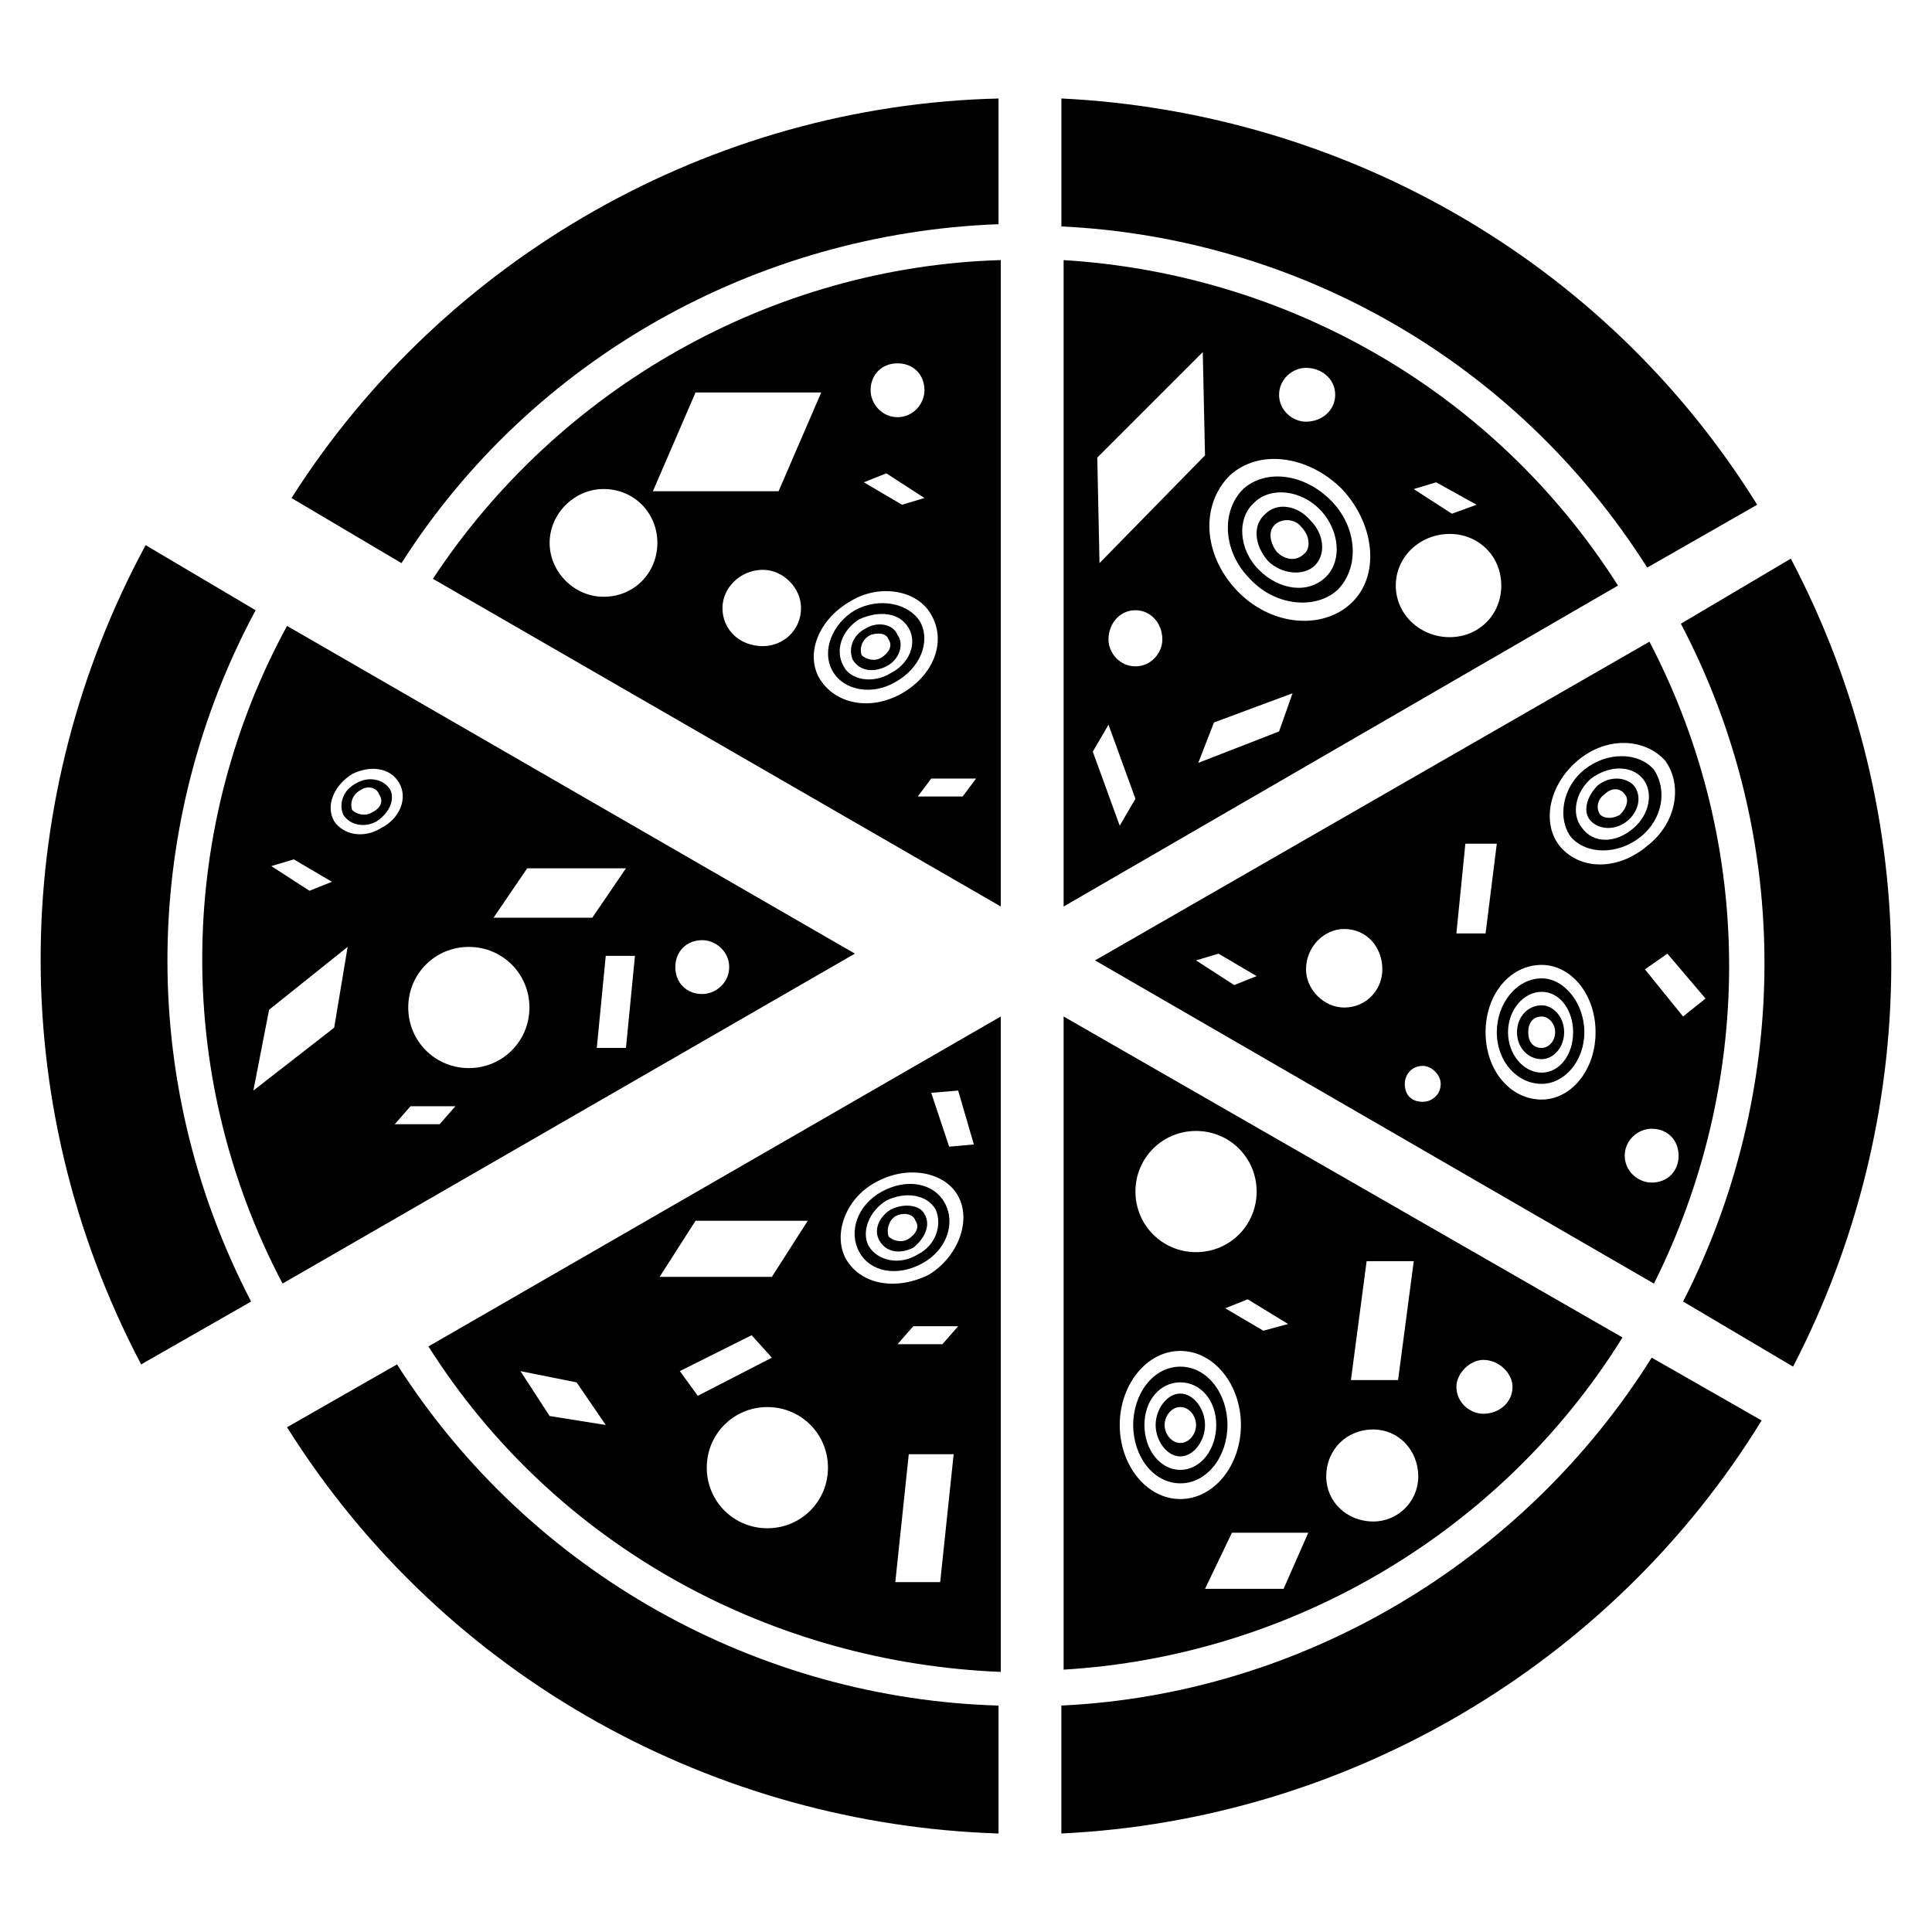 <?xml version="1.0" encoding="UTF-8"?>
<!-- Uploaded to: ICON Repo, www.svgrepo.com, Generator: ICON Repo Mixer Tools -->
<svg fill="#000000" width="800px" height="800px" version="1.1" viewBox="144 144 512 512" xmlns="http://www.w3.org/2000/svg">
 <g fill-rule="evenodd">
  <path d="m249.21 505.58-29.145 16.656c42.23 67.215 114.2 105.28 188.56 107.66v-33.906c-63.051-1.785-123.72-34.5-159.41-90.41z"/>
  <path d="m211.74 305.72-29.145-17.25c-35.688 66.023-38.066 146.92-1.191 217.11l29.145-16.656c-30.93-59.48-28.551-127.89 1.191-183.2z"/>
  <path d="m425.28 170.1v33.906c61.859 2.973 120.15 35.094 155.25 90.41l29.145-16.656c-41.043-66.023-111.23-104.09-184.39-107.66z"/>
  <path d="m250.4 293.23c34.5-54.129 93.98-87.438 158.22-89.816v-33.309c-76.137 1.785-146.92 42.23-187.37 105.88l29.145 17.25z"/>
  <path d="m581.71 503.79c-33.906 54.129-92.793 89.223-156.44 92.195v33.906c75.543-3.57 145.73-44.609 185.58-109.45z"/>
  <path d="m618.59 292.04-29.145 17.25c30.336 57.695 28.551 124.91 0.594 179.63l29.145 17.25c33.906-65.43 35.688-145.14-0.594-214.13z"/>
  <path d="m255.75 347.95c4.164 7.137 0.594 16.059-7.734 20.82-8.328 4.758-17.844 2.973-21.414-4.164-4.164-6.543-0.594-15.465 7.734-20.223 8.328-4.758 17.844-2.973 21.414 3.57zm-2.973 1.785c2.973 5.352 0 12.492-6.543 16.059-5.949 3.57-13.68 2.379-16.656-2.973-2.973-5.352 0-12.492 5.949-16.059 6.543-3.57 14.277-2.379 17.25 2.973z"/>
  <path d="m258.73 297.39 150.49 86.844v-171.31c-60.672 1.785-117.18 33.906-150.49 84.465zm120.15-27.957 10.113 6.543-5.949 1.785-10.113-5.949zm-74.945 4.164c8.328 0 14.277 6.543 14.277 14.277s-5.949 14.277-14.277 14.277c-7.734 0-14.277-6.543-14.277-14.277s6.543-14.277 14.277-14.277zm86.844 76.73h11.895l-3.57 4.758h-11.895zm-62.457-102.31h33.309l-11.301 26.172h-33.309zm17.844 46.992c5.352 0 10.113 4.758 10.113 10.113 0 5.949-4.758 10.113-10.113 10.113-5.949 0-10.707-4.164-10.707-10.113 0-5.352 4.758-10.113 10.707-10.113zm35.688-54.723c4.164 0 7.137 2.973 7.137 7.137 0 3.57-2.973 7.137-7.137 7.137-4.164 0-7.137-3.57-7.137-7.137 0-4.164 2.973-7.137 7.137-7.137zm-2.379 73.164c1.191 1.785 0 3.57-1.785 4.758-1.785 1.191-4.164 0.594-5.352-0.594-0.594-1.785 0-4.164 2.379-5.352 1.785-0.594 4.164-0.594 4.758 1.191zm5.352-2.973c2.379 4.164 0 9.516-4.758 11.895-4.758 2.973-10.707 1.785-12.492-1.785-2.379-4.164-0.594-9.516 4.164-12.492 5.352-2.379 10.707-1.785 13.086 2.379zm-2.973 1.785c1.785 2.379 0.594 6.543-2.973 8.328-3.57 1.785-7.137 1.191-8.922-1.785-1.191-2.973 0-6.543 3.57-8.328 2.973-1.785 7.137-1.191 8.328 1.785zm8.922-5.352c4.164 7.137 0.594 16.059-7.734 20.82-8.328 4.758-17.844 2.973-22.008-4.164-3.57-6.543 0-15.465 8.328-20.223 7.734-4.758 17.844-2.973 21.414 3.57zm-2.973 1.785c2.973 5.352 0 12.492-6.543 16.059-5.949 3.57-13.68 2.379-16.656-2.973-2.973-5.352 0-12.492 5.949-16.059 6.543-3.57 14.277-1.785 17.25 2.973z"/>
  <path d="m257.54 500.82c33.906 53.535 91.602 83.867 151.68 86.25v-173.69zm140.38-67.809 4.164 14.277-6.543 0.594-4.758-14.277zm-73.758 74.352 19.035-9.516 5.352 5.949-19.629 10.113-4.758-6.543zm61.859-11.895h11.895l-4.164 4.758h-11.895zm-96.359 23.793-7.734-11.895 14.871 2.973 7.734 11.301zm95.172 10.113h11.895l-3.57 33.906h-11.895zm-56.508-61.859h29.742l-9.516 14.871h-29.742zm19.035 49.371c8.922 0 16.059 7.137 16.059 16.059 0 8.922-7.137 16.059-16.059 16.059s-16.059-7.137-16.059-16.059c0-8.922 7.137-16.059 16.059-16.059zm39.258-49.371c1.191 1.785 0 3.57-1.785 4.758-1.785 1.191-4.164 0.594-5.352-0.594-0.594-1.785 0-4.164 1.785-5.352 2.379-1.191 4.758-0.594 5.352 1.191zm5.352-2.973c1.785 4.164 0 9.516-4.758 11.895-4.758 2.973-10.707 1.785-13.086-2.379-1.785-3.57 0-8.922 4.758-11.895 4.758-2.379 10.707-1.785 13.086 2.379zm-2.973 1.191c1.785 2.973 0 6.543-2.973 8.922-3.57 1.785-7.137 1.191-8.922-1.785-1.785-2.973 0-6.543 2.973-8.328 3.57-1.785 7.734-1.191 8.922 1.191zm8.922-4.758c3.57 6.543 0 16.059-7.734 20.82-8.328 4.164-17.844 2.973-22.008-4.164-3.57-6.543 0-16.059 7.734-20.223 8.328-4.758 18.438-2.973 22.008 3.57zm-3.57 1.785c2.973 5.352 0.594 12.492-5.949 16.059-6.543 3.57-13.68 2.379-16.656-2.973-2.973-5.352-0.594-12.492 5.949-16.059 6.543-3.57 13.68-2.379 16.656 2.973z"/>
  <path d="m425.87 212.93v171.31l146.92-85.059c-33.309-52.344-88.629-82.68-146.92-86.25zm64.238 28.551c4.164 0 7.734 2.973 7.734 7.137 0 4.164-3.57 7.137-7.734 7.137-3.57 0-7.137-2.973-7.137-7.137 0-4.164 3.57-7.137 7.137-7.137zm-52.344 94.574 7.137 19.629-4.164 7.137-7.137-19.629zm90.41-50.559c7.734 0 13.68 5.949 13.68 13.68 0 7.734-5.949 13.68-13.68 13.68-7.734 0-14.277-5.949-14.277-13.68 0-7.734 6.543-13.68 14.277-13.68zm-3.57-13.68 10.707 5.949-6.543 2.379-10.113-6.543zm-89.816-6.543 27.957-27.957 0.594 27.363-27.957 28.551zm30.93 70.188 20.82-7.734-3.57 10.113-21.414 8.328zm-20.82-29.742c4.164 0 7.137 3.57 7.137 7.734 0 3.57-2.973 7.137-7.137 7.137-4.164 0-7.137-3.57-7.137-7.137 0-4.164 2.973-7.734 7.137-7.734zm36.879-22.602c1.785-1.785 5.352-1.785 7.137 0.594 2.379 2.379 2.379 5.949 0.594 7.137-1.785 1.785-4.758 1.785-7.137-0.594-1.785-2.379-2.379-5.352-0.594-7.137zm-5.352-5.949c4.164-4.164 12.492-3.57 17.844 2.379 4.758 5.352 5.352 13.086 1.191 17.25-4.758 4.758-12.492 3.57-17.844-1.785-5.352-5.352-5.949-13.68-1.191-17.844zm2.973 2.973c2.973-2.973 8.328-2.379 11.895 1.785 3.57 3.57 4.164 8.922 1.191 11.895-2.973 2.973-8.922 2.379-12.492-1.191-3.57-4.164-4.164-9.516-0.594-12.492zm-9.516-10.113c7.734-7.137 20.82-5.352 29.742 3.57 8.922 9.516 10.113 23.199 2.379 30.336-7.734 7.137-21.414 5.949-30.336-3.57-8.922-9.516-9.516-22.602-1.785-30.336zm3.57 3.57c5.949-5.352 16.059-4.164 23.199 2.973 7.137 7.137 7.734 17.844 1.785 23.793-5.949 5.352-16.656 4.164-23.199-2.973-7.137-7.137-7.734-17.844-1.785-23.793z"/>
  <path d="m573.98 498.44-148.11-85.059v173.09c60.078-3.57 115.99-36.285 148.11-88.031zm-99.336-10.113 10.707 6.543-6.543 1.785-10.113-5.949zm62.457 16.059c4.164 0 7.734 3.57 7.734 7.137 0 4.164-3.57 7.137-7.734 7.137-3.57 0-7.137-2.973-7.137-7.137 0-3.57 3.57-7.137 7.137-7.137zm-29.145 18.438c6.543 0 11.895 5.352 11.895 12.492 0 6.543-5.352 11.895-11.895 11.895-7.137 0-12.492-5.352-12.492-11.895 0-7.137 5.352-12.492 12.492-12.492zm-37.473 27.363h20.223l-6.543 14.871h-20.82l7.137-14.871zm35.688-71.973h12.492l-4.164 31.523h-12.492zm-45.207-34.5c8.922 0 16.059 7.137 16.059 16.059 0 8.922-7.137 16.059-16.059 16.059s-16.059-7.137-16.059-16.059c0-8.922 7.137-16.059 16.059-16.059zm-4.164 73.164c2.379 0 4.164 2.379 4.164 4.758 0 2.379-1.785 4.758-4.164 4.758-2.379 0-4.164-2.379-4.164-4.758 0-2.379 1.785-4.758 4.164-4.758zm0-6.543c5.352 0 9.516 4.758 9.516 11.301s-4.164 11.895-9.516 11.895c-5.352 0-9.516-5.352-9.516-11.895s4.164-11.301 9.516-11.301zm0 2.973c3.57 0 6.543 4.164 6.543 8.328 0 4.164-2.973 8.328-6.543 8.328-3.57 0-6.543-4.164-6.543-8.328 0-4.164 2.973-8.328 6.543-8.328zm0-11.301c8.922 0 16.059 8.922 16.059 19.629s-7.137 19.629-16.059 19.629-16.059-8.922-16.059-19.629 7.137-19.629 16.059-19.629zm0 4.164c7.137 0 12.492 7.137 12.492 15.465s-5.352 15.465-12.492 15.465c-7.137 0-12.492-7.137-12.492-15.465s5.352-15.465 12.492-15.465z"/>
  <path d="m218.88 484.16 151.68-87.438-150.49-86.844c-28.551 52.344-30.93 117.77-1.191 174.28zm85.652-86.844h7.734l-2.379 24.387h-7.734zm-82.68-25.578 10.113 5.949-5.949 2.379-10.113-6.543zm30.93 65.43h11.895l-4.164 4.758h-11.895zm-37.473-25.578 20.82-16.656-3.57 21.414-21.414 16.656zm68.402-37.473h26.172l-8.922 13.086h-26.172zm46.395 19.035c3.57 0 7.137 2.973 7.137 7.137 0 4.164-3.57 7.137-7.137 7.137-4.164 0-7.137-2.973-7.137-7.137 0-4.164 2.973-7.137 7.137-7.137zm-61.859 1.785c8.922 0 16.059 7.137 16.059 16.059s-7.137 16.059-16.059 16.059c-8.922 0-16.059-7.137-16.059-16.059s7.137-16.059 16.059-16.059zm-23.793-40.449c1.191 1.785 0.594 3.57-1.785 4.758-1.785 1.191-4.164 0.594-5.352-0.594-0.594-1.785 0-4.164 2.379-5.352 1.785-1.191 4.164-0.594 4.758 1.191zm5.352-2.973c2.379 4.164 0 9.516-4.758 11.895-4.758 2.973-10.113 1.785-12.492-1.785-2.379-4.164 0-9.516 4.758-12.492 4.758-2.379 10.113-1.785 12.492 2.379zm-2.379 1.785c1.191 2.379 0 5.949-3.57 8.328-2.973 1.785-7.137 1.191-8.922-1.785-1.191-2.973 0-6.543 3.57-8.328 2.973-1.785 7.137-1.191 8.922 1.785z"/>
  <path d="m581.12 314.05-146.92 84.465 148.11 85.652c26.172-52.344 27.363-115.39-1.191-170.12zm-60.078 112.42c2.379 0 4.758 2.379 4.758 4.758 0 2.973-2.379 4.758-4.758 4.758-2.973 0-4.758-1.785-4.758-4.758 0-2.379 1.785-4.758 4.758-4.758zm-54.129-29.742 10.113 5.949-5.949 2.379-10.113-6.543zm118.96 0 10.113 11.895-5.949 4.758-10.113-12.492 5.949-4.164zm-53.535-29.145h8.328l-2.973 23.793h-7.734zm49.371 75.543c4.164 0 7.137 2.973 7.137 7.137 0 4.164-2.973 7.137-7.137 7.137-3.57 0-7.137-2.973-7.137-7.137 0-4.164 3.57-7.137 7.137-7.137zm-81.488-52.938c5.949 0 10.113 4.758 10.113 10.707 0 5.352-4.164 10.113-10.113 10.113-5.352 0-10.113-4.758-10.113-10.113 0-5.949 4.758-10.707 10.113-10.707zm74.352-35.688c1.191 1.191 0.594 3.57-1.191 5.352-1.785 1.191-4.164 1.191-5.352 0-1.191-1.785-0.594-4.164 1.191-5.352 1.785-1.785 4.164-1.785 5.352 0zm4.758-4.164c2.973 3.57 1.785 9.516-2.379 13.086-4.758 4.164-10.707 4.164-13.68 0-2.973-3.57-1.785-9.516 2.379-13.086 4.758-3.57 10.707-3.57 13.68 0zm-2.379 1.785c2.379 2.973 1.191 7.137-1.785 9.516-2.973 2.379-7.137 2.379-9.516 0-2.379-2.379-1.191-6.543 1.785-9.516 2.973-2.379 7.137-2.379 9.516 0zm8.328-6.543c4.758 6.543 2.973 16.656-4.758 22.602-7.734 6.543-17.844 6.543-23.199 0-4.758-5.949-2.973-16.059 4.758-22.602 7.734-6.543 17.844-5.949 23.199 0zm-2.973 2.379c3.57 5.352 2.379 13.086-3.57 17.844-5.949 4.758-14.277 4.758-18.438 0-3.57-4.758-2.379-13.086 3.57-17.844 5.949-4.758 14.277-4.758 18.438 0zm-29.742 65.43c1.785 0 3.57 1.785 3.57 4.164 0 2.379-1.785 4.164-3.57 4.164-2.379 0-3.57-1.785-3.57-4.164 0-2.379 1.191-4.164 3.57-4.164zm0-6.543c4.758 0 8.328 4.758 8.328 10.707s-3.57 10.707-8.328 10.707c-4.758 0-8.922-4.758-8.922-10.707s4.164-10.707 8.922-10.707zm0 3.57c2.973 0 5.949 2.973 5.949 7.137 0 4.164-2.973 7.137-5.949 7.137-3.57 0-6.543-2.973-6.543-7.137 0-4.164 2.973-7.137 6.543-7.137zm0-10.707c7.734 0 14.277 7.734 14.277 17.844 0 10.113-6.543 17.844-14.277 17.844-8.328 0-14.871-7.734-14.871-17.844 0-10.113 6.543-17.844 14.871-17.844zm0 3.57c5.949 0 11.301 6.543 11.301 14.277 0 7.734-5.352 13.68-11.301 13.68-6.543 0-11.895-5.949-11.895-13.68 0-7.734 5.352-14.277 11.895-14.277z"/>
 </g>
</svg>